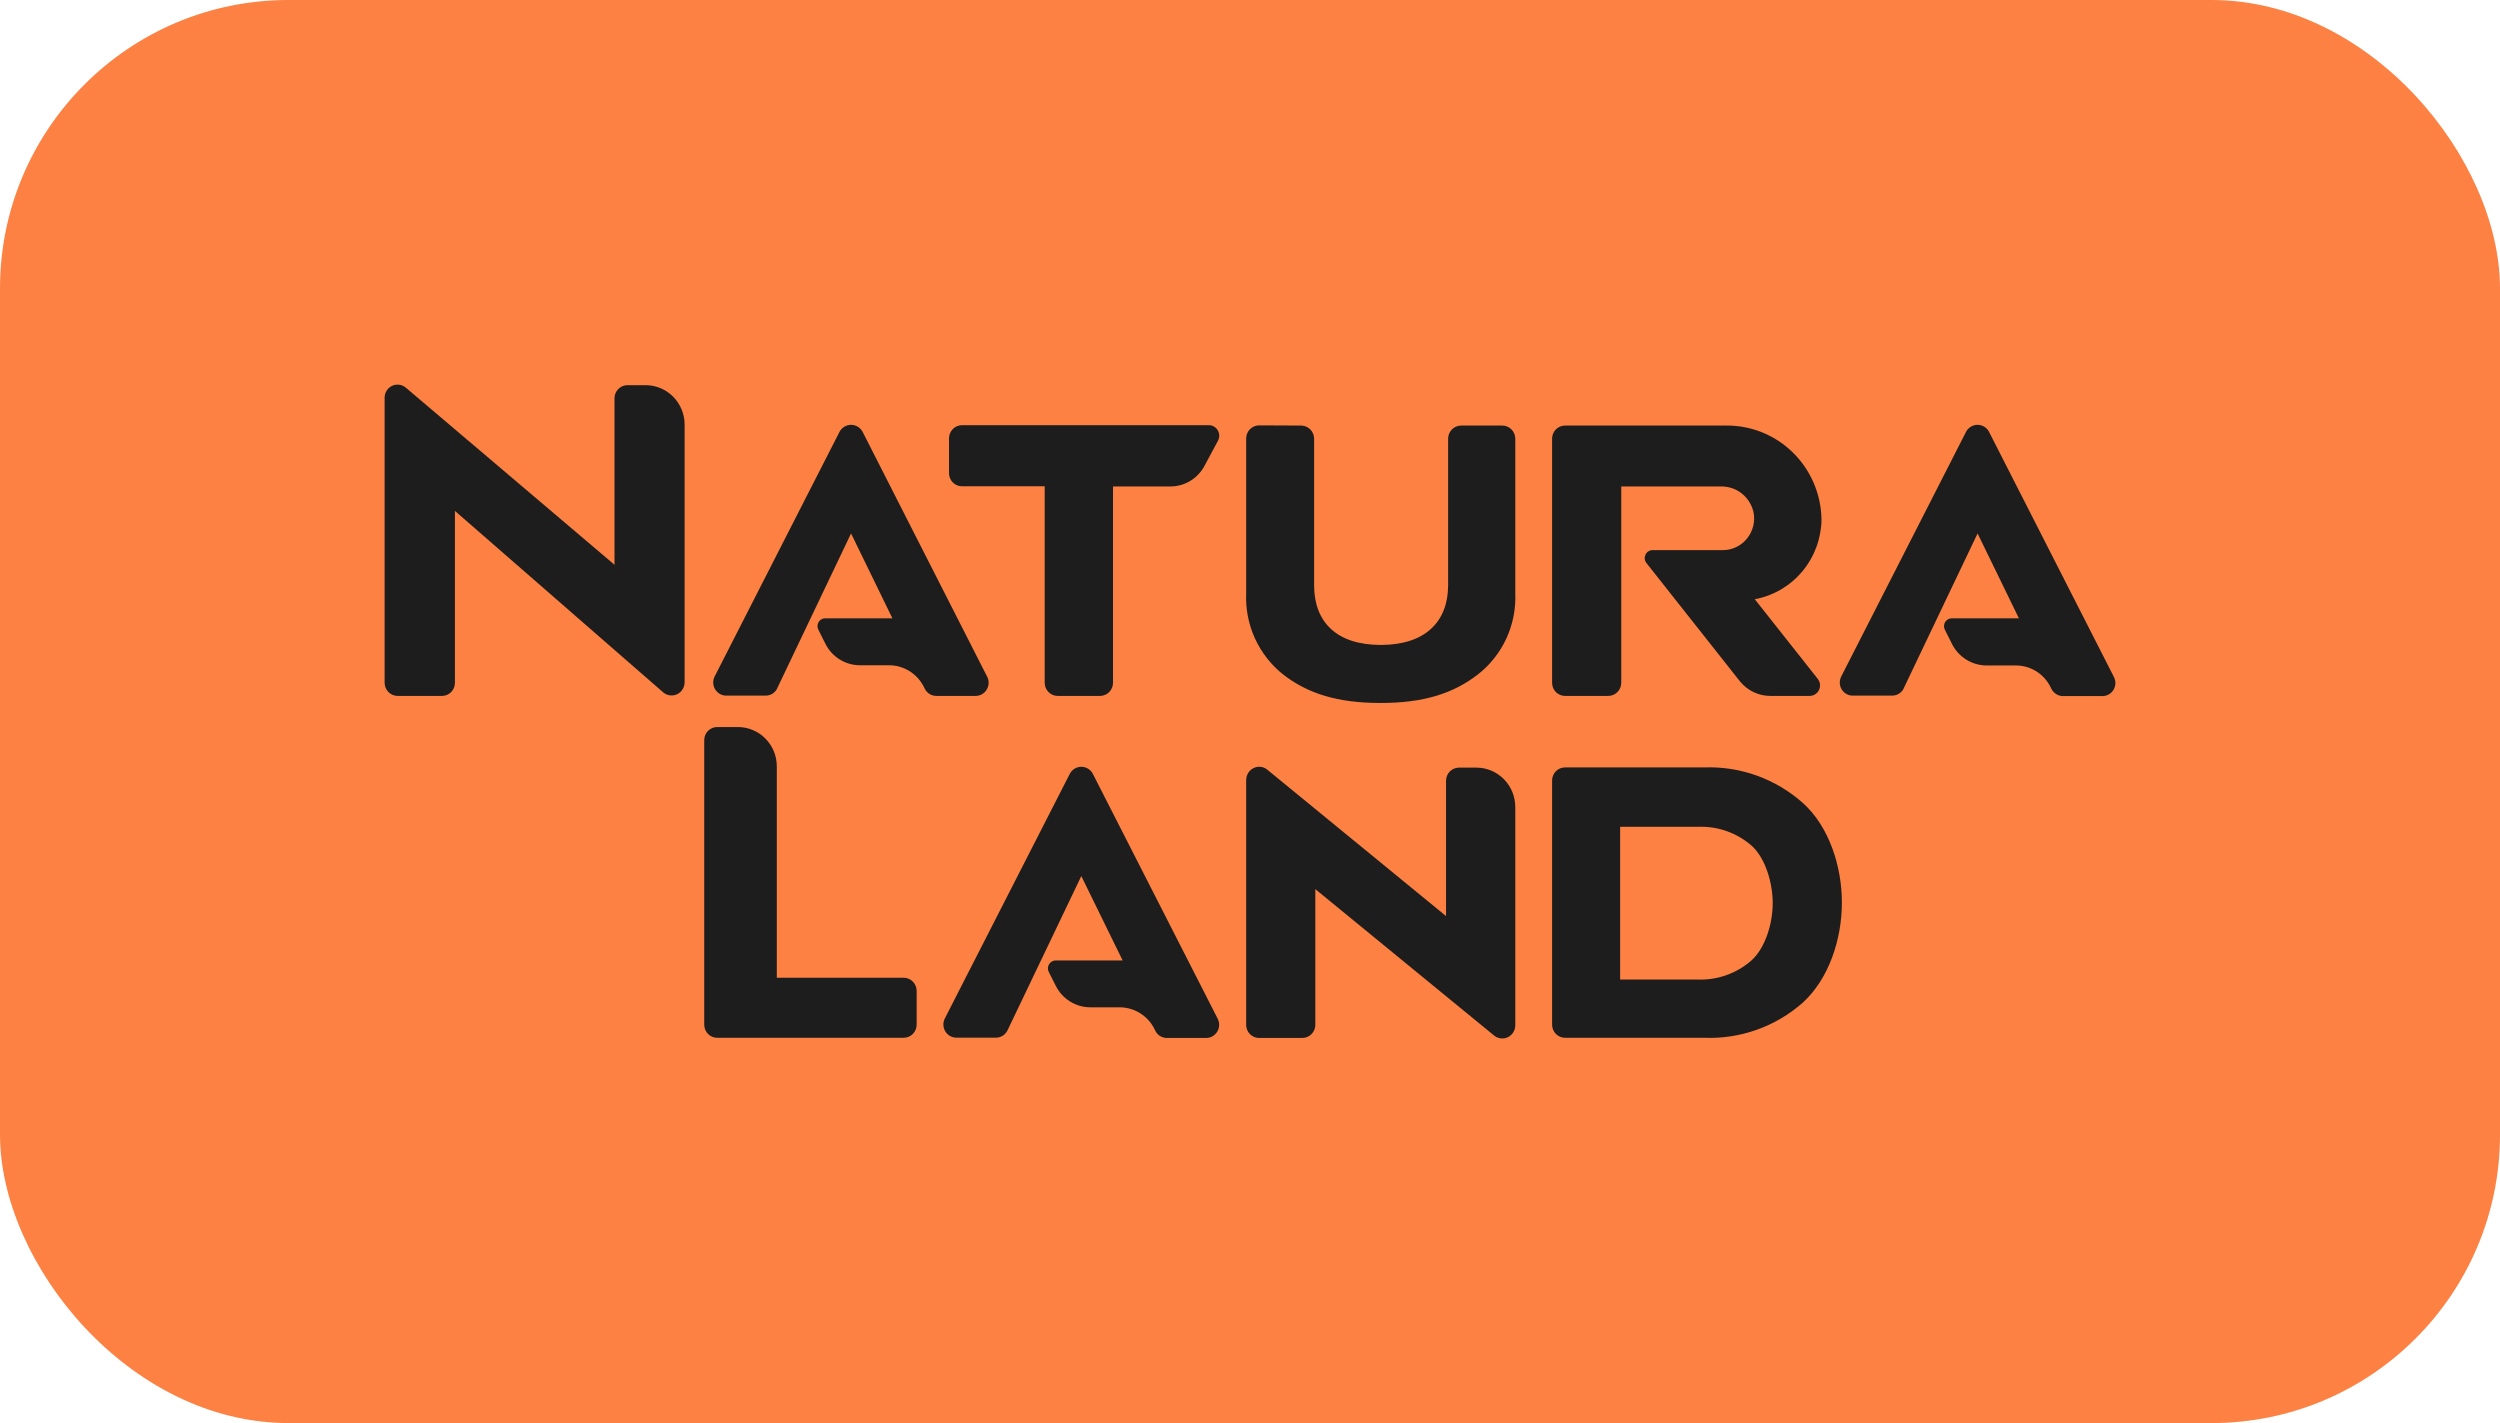 <?xml version="1.0" encoding="UTF-8"?> <svg xmlns="http://www.w3.org/2000/svg" width="130" height="74" viewBox="0 0 130 74" fill="none"><rect width="130" height="74" rx="15" fill="#FD8142"></rect><g clip-path="url(#clip0_19472_526)"><path fill-rule="evenodd" clip-rule="evenodd" d="M64.801 40.556V53.289C64.8 53.379 64.817 53.468 64.85 53.551C64.884 53.634 64.933 53.709 64.996 53.773C65.058 53.837 65.133 53.887 65.215 53.922C65.296 53.956 65.384 53.974 65.473 53.974H67.72C67.9 53.974 68.072 53.902 68.199 53.773C68.326 53.645 68.397 53.471 68.397 53.289V46.235L77.721 53.87C77.821 53.944 77.94 53.988 78.064 53.998C78.189 54.008 78.313 53.983 78.424 53.926C78.535 53.869 78.629 53.782 78.694 53.675C78.76 53.568 78.794 53.444 78.795 53.319V41.966C78.795 41.422 78.582 40.901 78.202 40.516C77.822 40.132 77.306 39.916 76.769 39.916H75.871C75.693 39.916 75.522 39.986 75.395 40.113C75.269 40.239 75.196 40.411 75.194 40.591V47.635L65.87 40C65.77 39.927 65.651 39.883 65.527 39.874C65.403 39.864 65.28 39.89 65.169 39.948C65.059 40.005 64.967 40.093 64.903 40.2C64.838 40.307 64.805 40.43 64.805 40.556M84.247 42.993H88.31C89.329 42.955 90.326 43.31 91.097 43.986C91.813 44.641 92.181 45.932 92.181 46.965C92.181 47.997 91.813 49.273 91.077 49.943C90.304 50.619 89.307 50.974 88.285 50.936H84.247V42.993ZM80.709 40.591V53.279C80.708 53.369 80.725 53.458 80.759 53.541C80.792 53.624 80.841 53.699 80.904 53.763C80.966 53.827 81.041 53.877 81.123 53.912C81.205 53.946 81.292 53.964 81.381 53.964H88.599C90.485 54.044 92.33 53.389 93.752 52.132C95.096 50.901 95.778 48.851 95.778 46.935C95.778 45.019 95.096 42.964 93.752 41.757C92.339 40.5 90.504 39.837 88.624 39.906H81.381C81.292 39.906 81.205 39.923 81.123 39.958C81.041 39.992 80.966 40.043 80.904 40.106C80.841 40.17 80.792 40.246 80.759 40.329C80.725 40.412 80.708 40.501 80.709 40.591ZM36.62 38.476V53.279C36.62 53.369 36.636 53.458 36.67 53.541C36.703 53.624 36.753 53.699 36.815 53.763C36.878 53.827 36.952 53.877 37.034 53.912C37.116 53.946 37.204 53.964 37.292 53.964H46.993C47.082 53.964 47.17 53.946 47.252 53.912C47.334 53.877 47.408 53.827 47.471 53.763C47.533 53.699 47.582 53.624 47.616 53.541C47.649 53.458 47.666 53.369 47.666 53.279V51.526C47.666 51.345 47.594 51.171 47.467 51.042C47.34 50.914 47.168 50.842 46.989 50.842H40.394V39.851C40.394 39.582 40.341 39.316 40.24 39.068C40.138 38.82 39.989 38.595 39.801 38.405C39.614 38.215 39.391 38.064 39.146 37.962C38.9 37.859 38.637 37.806 38.372 37.806H37.292C37.114 37.806 36.943 37.877 36.817 38.005C36.691 38.133 36.62 38.306 36.62 38.486V38.476ZM98.987 35.805L102.834 27.739L104.983 32.152H101.49C101.421 32.152 101.354 32.17 101.294 32.204C101.233 32.238 101.184 32.287 101.148 32.346C101.111 32.405 101.091 32.473 101.089 32.542C101.086 32.611 101.1 32.681 101.132 32.742L101.504 33.487C101.674 33.823 101.931 34.105 102.249 34.302C102.567 34.499 102.932 34.604 103.305 34.604H104.827C105.2 34.604 105.566 34.709 105.884 34.907C106.202 35.105 106.459 35.389 106.627 35.726L106.676 35.825C106.734 35.937 106.82 36.031 106.927 36.096C107.033 36.162 107.155 36.197 107.28 36.197H109.336C109.451 36.196 109.563 36.165 109.663 36.107C109.762 36.049 109.845 35.967 109.904 35.867C109.963 35.768 109.996 35.655 110 35.539C110.004 35.423 109.978 35.308 109.925 35.205L103.423 22.442C103.365 22.335 103.278 22.247 103.175 22.185C103.07 22.123 102.952 22.091 102.832 22.091C102.711 22.091 102.593 22.123 102.489 22.185C102.385 22.247 102.299 22.335 102.241 22.442L95.743 35.18C95.691 35.283 95.665 35.399 95.669 35.515C95.673 35.632 95.706 35.745 95.766 35.845C95.825 35.944 95.909 36.027 96.009 36.084C96.109 36.142 96.222 36.172 96.337 36.173H98.389C98.511 36.173 98.631 36.14 98.736 36.077C98.842 36.014 98.928 35.924 98.987 35.815V35.805ZM40.408 35.805L44.255 27.739L46.405 32.152H42.916C42.847 32.151 42.779 32.168 42.718 32.202C42.657 32.236 42.606 32.284 42.57 32.344C42.534 32.403 42.513 32.471 42.51 32.541C42.507 32.611 42.522 32.68 42.553 32.742L42.926 33.487C43.095 33.819 43.351 34.098 43.666 34.293C43.981 34.488 44.342 34.592 44.712 34.594H46.233C46.607 34.594 46.974 34.699 47.292 34.897C47.611 35.095 47.869 35.379 48.039 35.716L48.088 35.815C48.144 35.927 48.229 36.021 48.335 36.087C48.441 36.153 48.562 36.187 48.686 36.188H50.742C50.857 36.186 50.969 36.154 51.069 36.096C51.168 36.039 51.251 35.956 51.31 35.857C51.37 35.758 51.403 35.645 51.408 35.529C51.412 35.413 51.388 35.298 51.336 35.195L44.849 22.442C44.79 22.336 44.703 22.247 44.599 22.186C44.495 22.124 44.376 22.091 44.255 22.091C44.135 22.091 44.016 22.124 43.912 22.186C43.807 22.247 43.721 22.336 43.662 22.442L37.16 35.18C37.108 35.283 37.084 35.398 37.088 35.514C37.093 35.63 37.126 35.743 37.185 35.842C37.245 35.941 37.328 36.024 37.427 36.082C37.527 36.139 37.639 36.171 37.754 36.173H39.805C39.928 36.175 40.05 36.143 40.156 36.08C40.263 36.017 40.35 35.925 40.408 35.815V35.805ZM49.349 22.804V24.606C49.349 24.696 49.366 24.785 49.4 24.868C49.434 24.951 49.484 25.026 49.547 25.089C49.61 25.152 49.685 25.202 49.767 25.236C49.849 25.27 49.937 25.287 50.026 25.286H54.324V35.502C54.324 35.594 54.342 35.684 54.377 35.768C54.412 35.852 54.463 35.928 54.528 35.992C54.592 36.056 54.669 36.106 54.752 36.14C54.836 36.173 54.926 36.19 55.016 36.188H57.2C57.379 36.188 57.552 36.115 57.679 35.987C57.806 35.858 57.877 35.684 57.877 35.502V25.296H60.88C61.243 25.292 61.599 25.189 61.909 24.998C62.219 24.807 62.472 24.534 62.642 24.209L63.334 22.919C63.38 22.834 63.403 22.739 63.4 22.642C63.398 22.546 63.371 22.452 63.321 22.37C63.271 22.287 63.2 22.22 63.116 22.174C63.032 22.128 62.938 22.106 62.843 22.109H50.026C49.935 22.109 49.846 22.128 49.762 22.163C49.679 22.199 49.603 22.251 49.54 22.317C49.477 22.383 49.427 22.461 49.395 22.546C49.362 22.631 49.346 22.723 49.349 22.814V22.804ZM65.473 22.119C65.384 22.119 65.296 22.137 65.215 22.172C65.133 22.206 65.058 22.256 64.996 22.32C64.933 22.384 64.884 22.459 64.85 22.543C64.817 22.626 64.8 22.715 64.801 22.804V30.846C64.766 31.653 64.921 32.456 65.254 33.19C65.587 33.923 66.087 34.566 66.714 35.066C67.99 36.058 69.531 36.555 71.788 36.555C74.045 36.555 75.576 36.058 76.857 35.066C77.49 34.571 77.997 33.929 78.334 33.195C78.671 32.46 78.829 31.655 78.795 30.846V22.814C78.795 22.633 78.724 22.458 78.597 22.33C78.47 22.201 78.298 22.129 78.118 22.129H75.974C75.795 22.131 75.624 22.203 75.498 22.332C75.372 22.46 75.302 22.633 75.302 22.814V30.434C75.302 32.325 74.109 33.537 71.808 33.537C69.506 33.537 68.334 32.35 68.334 30.434V22.814C68.334 22.633 68.263 22.46 68.137 22.332C68.011 22.203 67.84 22.131 67.661 22.129L65.473 22.119ZM20 20.695V35.502C20 35.682 20.07 35.855 20.195 35.983C20.32 36.111 20.49 36.185 20.668 36.188H22.984C23.073 36.188 23.16 36.17 23.242 36.135C23.324 36.101 23.398 36.05 23.461 35.987C23.523 35.923 23.573 35.847 23.606 35.764C23.64 35.681 23.657 35.592 23.656 35.502V26.567L34.505 36.019C34.605 36.098 34.725 36.147 34.85 36.16C34.977 36.174 35.104 36.151 35.218 36.096C35.331 36.04 35.428 35.953 35.495 35.844C35.563 35.736 35.599 35.611 35.6 35.483V22.08C35.6 21.536 35.386 21.014 35.006 20.63C34.626 20.245 34.11 20.029 33.573 20.029H32.592C32.421 20.039 32.26 20.115 32.141 20.24C32.023 20.365 31.956 20.531 31.954 20.704V29.367L21.109 20.163C21.01 20.078 20.888 20.023 20.759 20.006C20.629 19.989 20.498 20.01 20.38 20.067C20.263 20.125 20.164 20.216 20.097 20.329C20.029 20.442 19.996 20.573 20 20.704V20.695ZM92.049 36.188H94.1C94.202 36.188 94.302 36.159 94.388 36.104C94.475 36.049 94.544 35.971 94.588 35.878C94.632 35.785 94.649 35.681 94.638 35.579C94.626 35.476 94.586 35.379 94.522 35.299L91.249 31.159C92.214 30.981 93.088 30.47 93.721 29.712C94.354 28.954 94.707 27.996 94.718 27.004C94.695 25.696 94.162 24.45 93.236 23.537C92.31 22.625 91.065 22.119 89.772 22.129H81.381C81.292 22.129 81.205 22.147 81.123 22.181C81.041 22.216 80.966 22.267 80.904 22.33C80.841 22.394 80.792 22.469 80.759 22.552C80.725 22.636 80.708 22.724 80.709 22.814V35.502C80.708 35.592 80.725 35.681 80.759 35.764C80.792 35.847 80.841 35.923 80.904 35.987C80.966 36.05 81.041 36.101 81.123 36.135C81.205 36.17 81.292 36.188 81.381 36.188H83.633C83.812 36.186 83.983 36.114 84.109 35.985C84.235 35.857 84.305 35.683 84.305 35.502V25.296H89.477C89.869 25.286 90.252 25.412 90.562 25.653C90.872 25.894 91.09 26.236 91.18 26.622C91.23 26.861 91.226 27.109 91.169 27.347C91.112 27.584 91.004 27.806 90.851 27.997C90.699 28.187 90.507 28.34 90.289 28.446C90.071 28.551 89.832 28.607 89.59 28.607H85.93C85.854 28.608 85.779 28.63 85.715 28.671C85.65 28.712 85.599 28.77 85.566 28.84C85.533 28.909 85.519 28.986 85.527 29.062C85.535 29.139 85.564 29.212 85.611 29.273L90.488 35.443C90.678 35.675 90.917 35.862 91.187 35.991C91.456 36.12 91.751 36.187 92.049 36.188ZM52.381 53.597L56.228 45.555L58.377 49.943H54.889C54.822 49.945 54.757 49.963 54.699 49.996C54.641 50.029 54.592 50.076 54.556 50.133C54.52 50.19 54.498 50.255 54.493 50.322C54.488 50.389 54.499 50.457 54.526 50.519L54.898 51.258C55.067 51.597 55.325 51.881 55.644 52.079C55.963 52.277 56.33 52.381 56.704 52.38H58.22C58.594 52.381 58.96 52.485 59.278 52.682C59.597 52.879 59.856 53.161 60.026 53.497L60.075 53.597C60.13 53.71 60.215 53.805 60.321 53.872C60.427 53.938 60.549 53.974 60.674 53.974H62.73C62.844 53.972 62.957 53.941 63.056 53.883C63.156 53.825 63.239 53.743 63.298 53.644C63.357 53.544 63.391 53.431 63.395 53.316C63.4 53.2 63.375 53.085 63.324 52.981L56.822 40.228C56.764 40.121 56.678 40.031 56.573 39.968C56.469 39.906 56.35 39.873 56.228 39.873C56.107 39.873 55.988 39.906 55.883 39.968C55.779 40.031 55.693 40.121 55.635 40.228L49.128 52.966C49.076 53.07 49.052 53.185 49.056 53.301C49.061 53.417 49.094 53.529 49.153 53.629C49.213 53.728 49.296 53.81 49.395 53.868C49.495 53.926 49.607 53.957 49.722 53.959H51.773C51.898 53.962 52.02 53.929 52.128 53.865C52.235 53.801 52.323 53.708 52.381 53.597Z" fill="#1D1D1D"></path></g><defs><clipPath id="clip0_19472_526"><rect width="90" height="34" fill="white" transform="translate(20 20)"></rect></clipPath></defs></svg> 